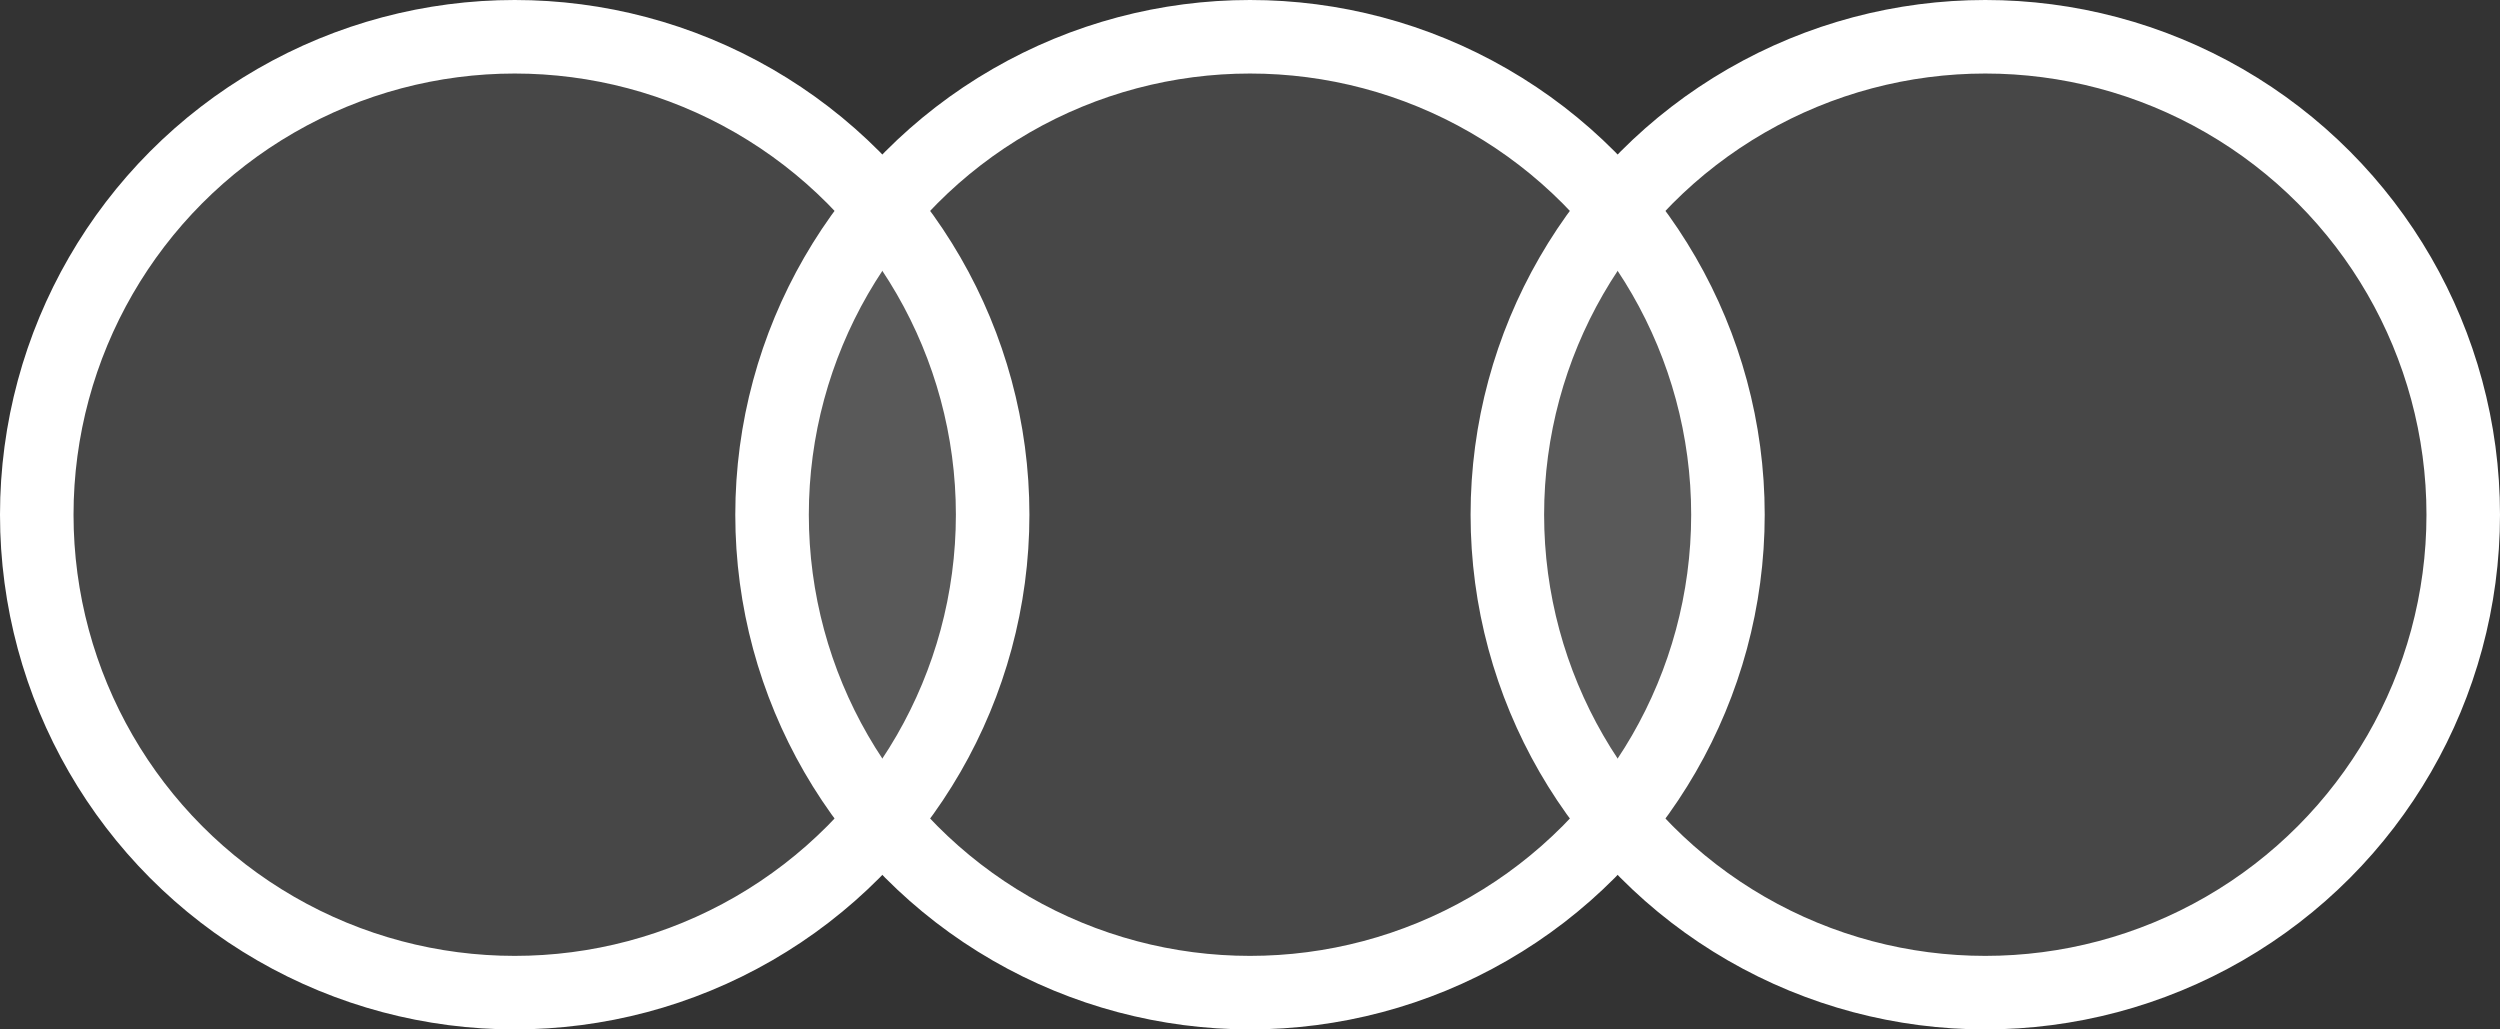 <?xml version="1.0" encoding="UTF-8"?> <svg xmlns="http://www.w3.org/2000/svg" width="34" height="14" viewBox="0 0 34 14" fill="none"><rect x="0" y="0" width="34" height="14" fill="#333333" stroke="none"/><circle data-figma-bg-blur-radius="10" cx="7" cy="7" r="6.5" fill="white" fill-opacity="0.1" stroke="white"></circle><circle data-figma-bg-blur-radius="10" cx="17" cy="7" r="6.5" fill="white" fill-opacity="0.1" stroke="white"></circle><circle data-figma-bg-blur-radius="10" cx="27" cy="7" r="6.5" fill="white" fill-opacity="0.1" stroke="white"></circle><defs><clipPath id="bgblur_0_194_643_clip_path" transform="translate(10 10)"><circle cx="7" cy="7" r="6.5"></circle></clipPath><clipPath id="bgblur_1_194_643_clip_path" transform="translate(0 10)"><circle cx="17" cy="7" r="6.5"></circle></clipPath><clipPath id="bgblur_2_194_643_clip_path" transform="translate(-10 10)"><circle cx="27" cy="7" r="6.5"></circle></clipPath></defs></svg> 